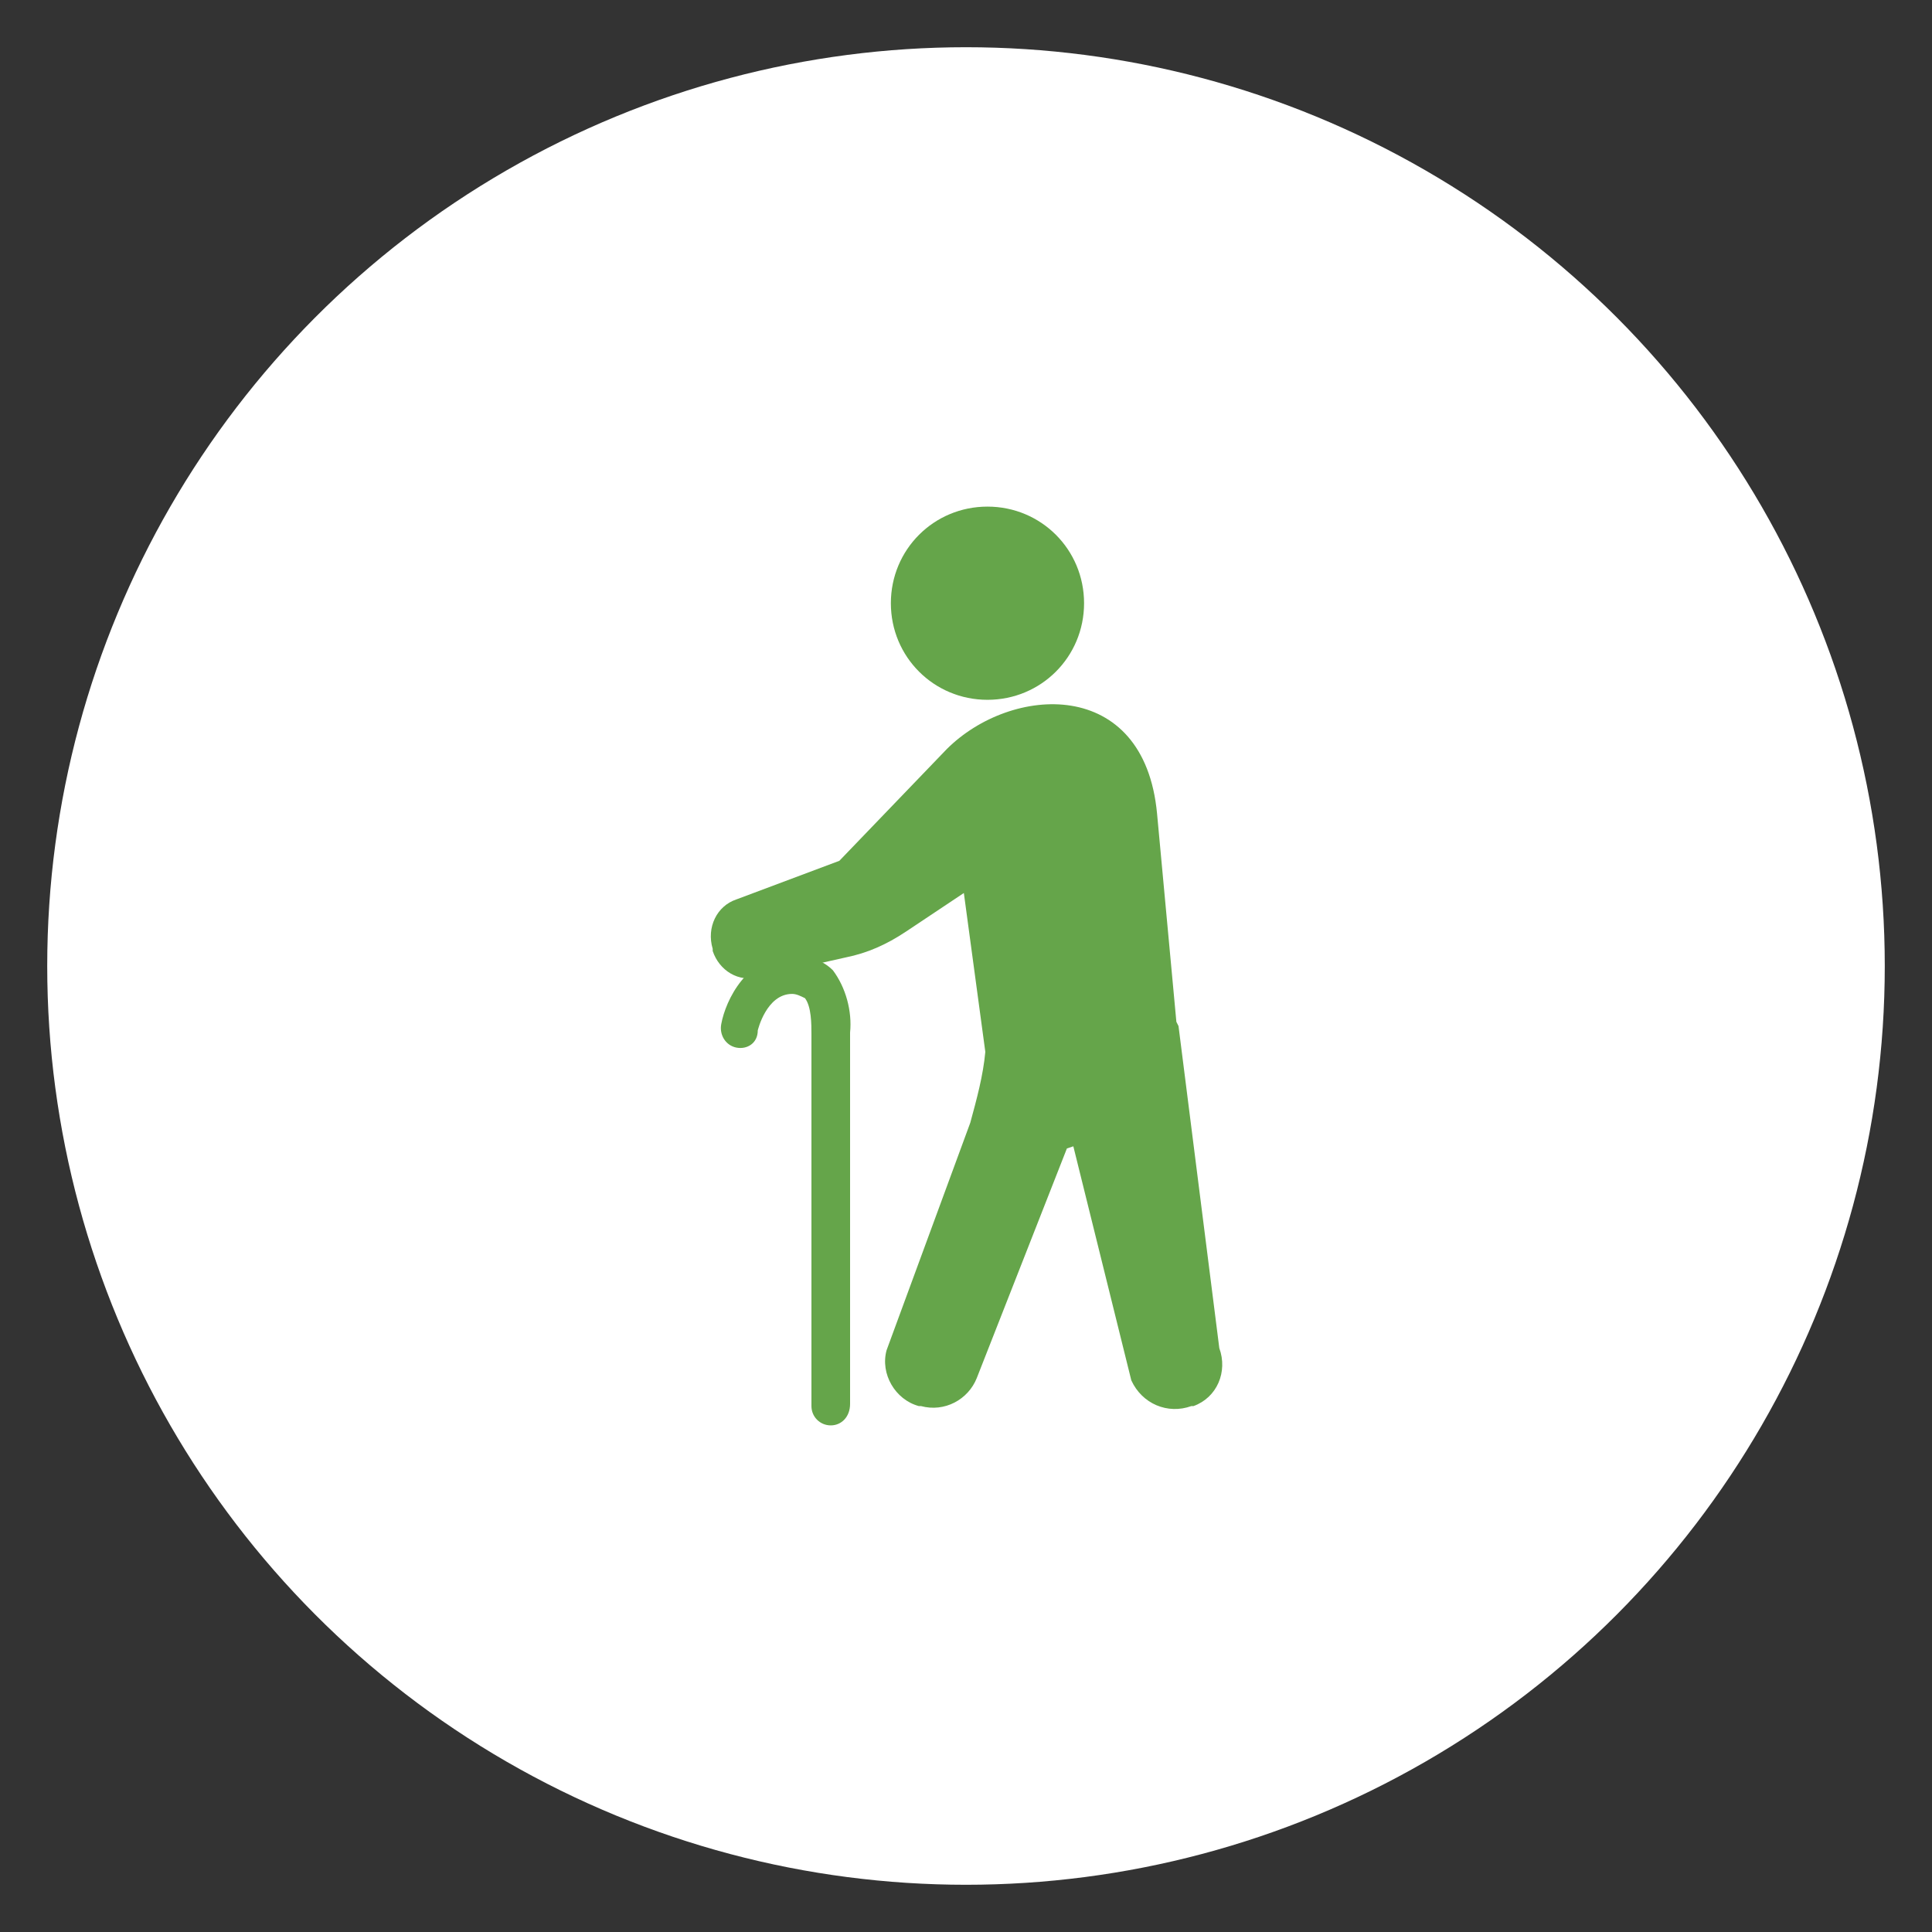 <?xml version="1.0" encoding="utf-8"?>
<!-- Generator: Adobe Illustrator 25.2.1, SVG Export Plug-In . SVG Version: 6.00 Build 0)  -->
<svg version="1.1" id="レイヤー_1" xmlns="http://www.w3.org/2000/svg" xmlns:xlink="http://www.w3.org/1999/xlink" x="0px"
	 y="0px" viewBox="0 0 90 90" style="enable-background:new 0 0 90 90;" xml:space="preserve">
<rect x="0" y="0" width="90" height="90" fill="#333333" stroke="none"/>
<style type="text/css">
	.st0{fill:#FFFFFF;}
	.st1{fill:#65A54A;}
</style>
<ellipse class="st0" cx="45" cy="45" rx="42.8" ry="42.8"/>
<g>
	<path class="st1" d="M46,32.6c2.5,0,4.5-2,4.5-4.5s-2-4.5-4.5-4.5s-4.5,2-4.5,4.5S43.5,32.6,46,32.6L46,32.6z"/>
	<path class="st1" d="M38.7,66.4c-0.5,0-0.9-0.4-0.9-0.9l0,0V48.2c0-0.5,0-1.3-0.3-1.7c-0.2-0.1-0.4-0.2-0.6-0.2
		c-1.2,0-1.6,1.7-1.6,1.7c0,0.6-0.5,0.9-1,0.8s-0.8-0.6-0.7-1.1c0.2-1.1,1.2-3.2,3.3-3.2c0.7,0,1.4,0.2,1.9,0.7
		c0.6,0.8,0.9,1.9,0.8,2.9v17.3C39.6,66,39.2,66.4,38.7,66.4z"/>
	<path class="st1" d="M50,53.4l2.7,10.9c0.5,1.1,1.7,1.6,2.8,1.2h0.1c1.1-0.4,1.6-1.6,1.2-2.7l-1.9-15l-0.1-0.2l-0.9-9.7
		c-0.6-6.4-6.8-6-9.8-3l-5,5.2l-4.8,1.8c-0.9,0.3-1.4,1.3-1.1,2.3v0.1c0.3,0.9,1.2,1.5,2.2,1.2l4-0.9c1-0.2,1.9-0.6,2.8-1.2l2.7-1.8
		l1,7.4c-0.1,1.1-0.4,2.2-0.7,3.3l-3.9,10.6c-0.3,1.1,0.4,2.3,1.5,2.6h0.1c1.1,0.3,2.2-0.3,2.6-1.3l4.2-10.7L50,53.4z"/>
</g>
</svg>
